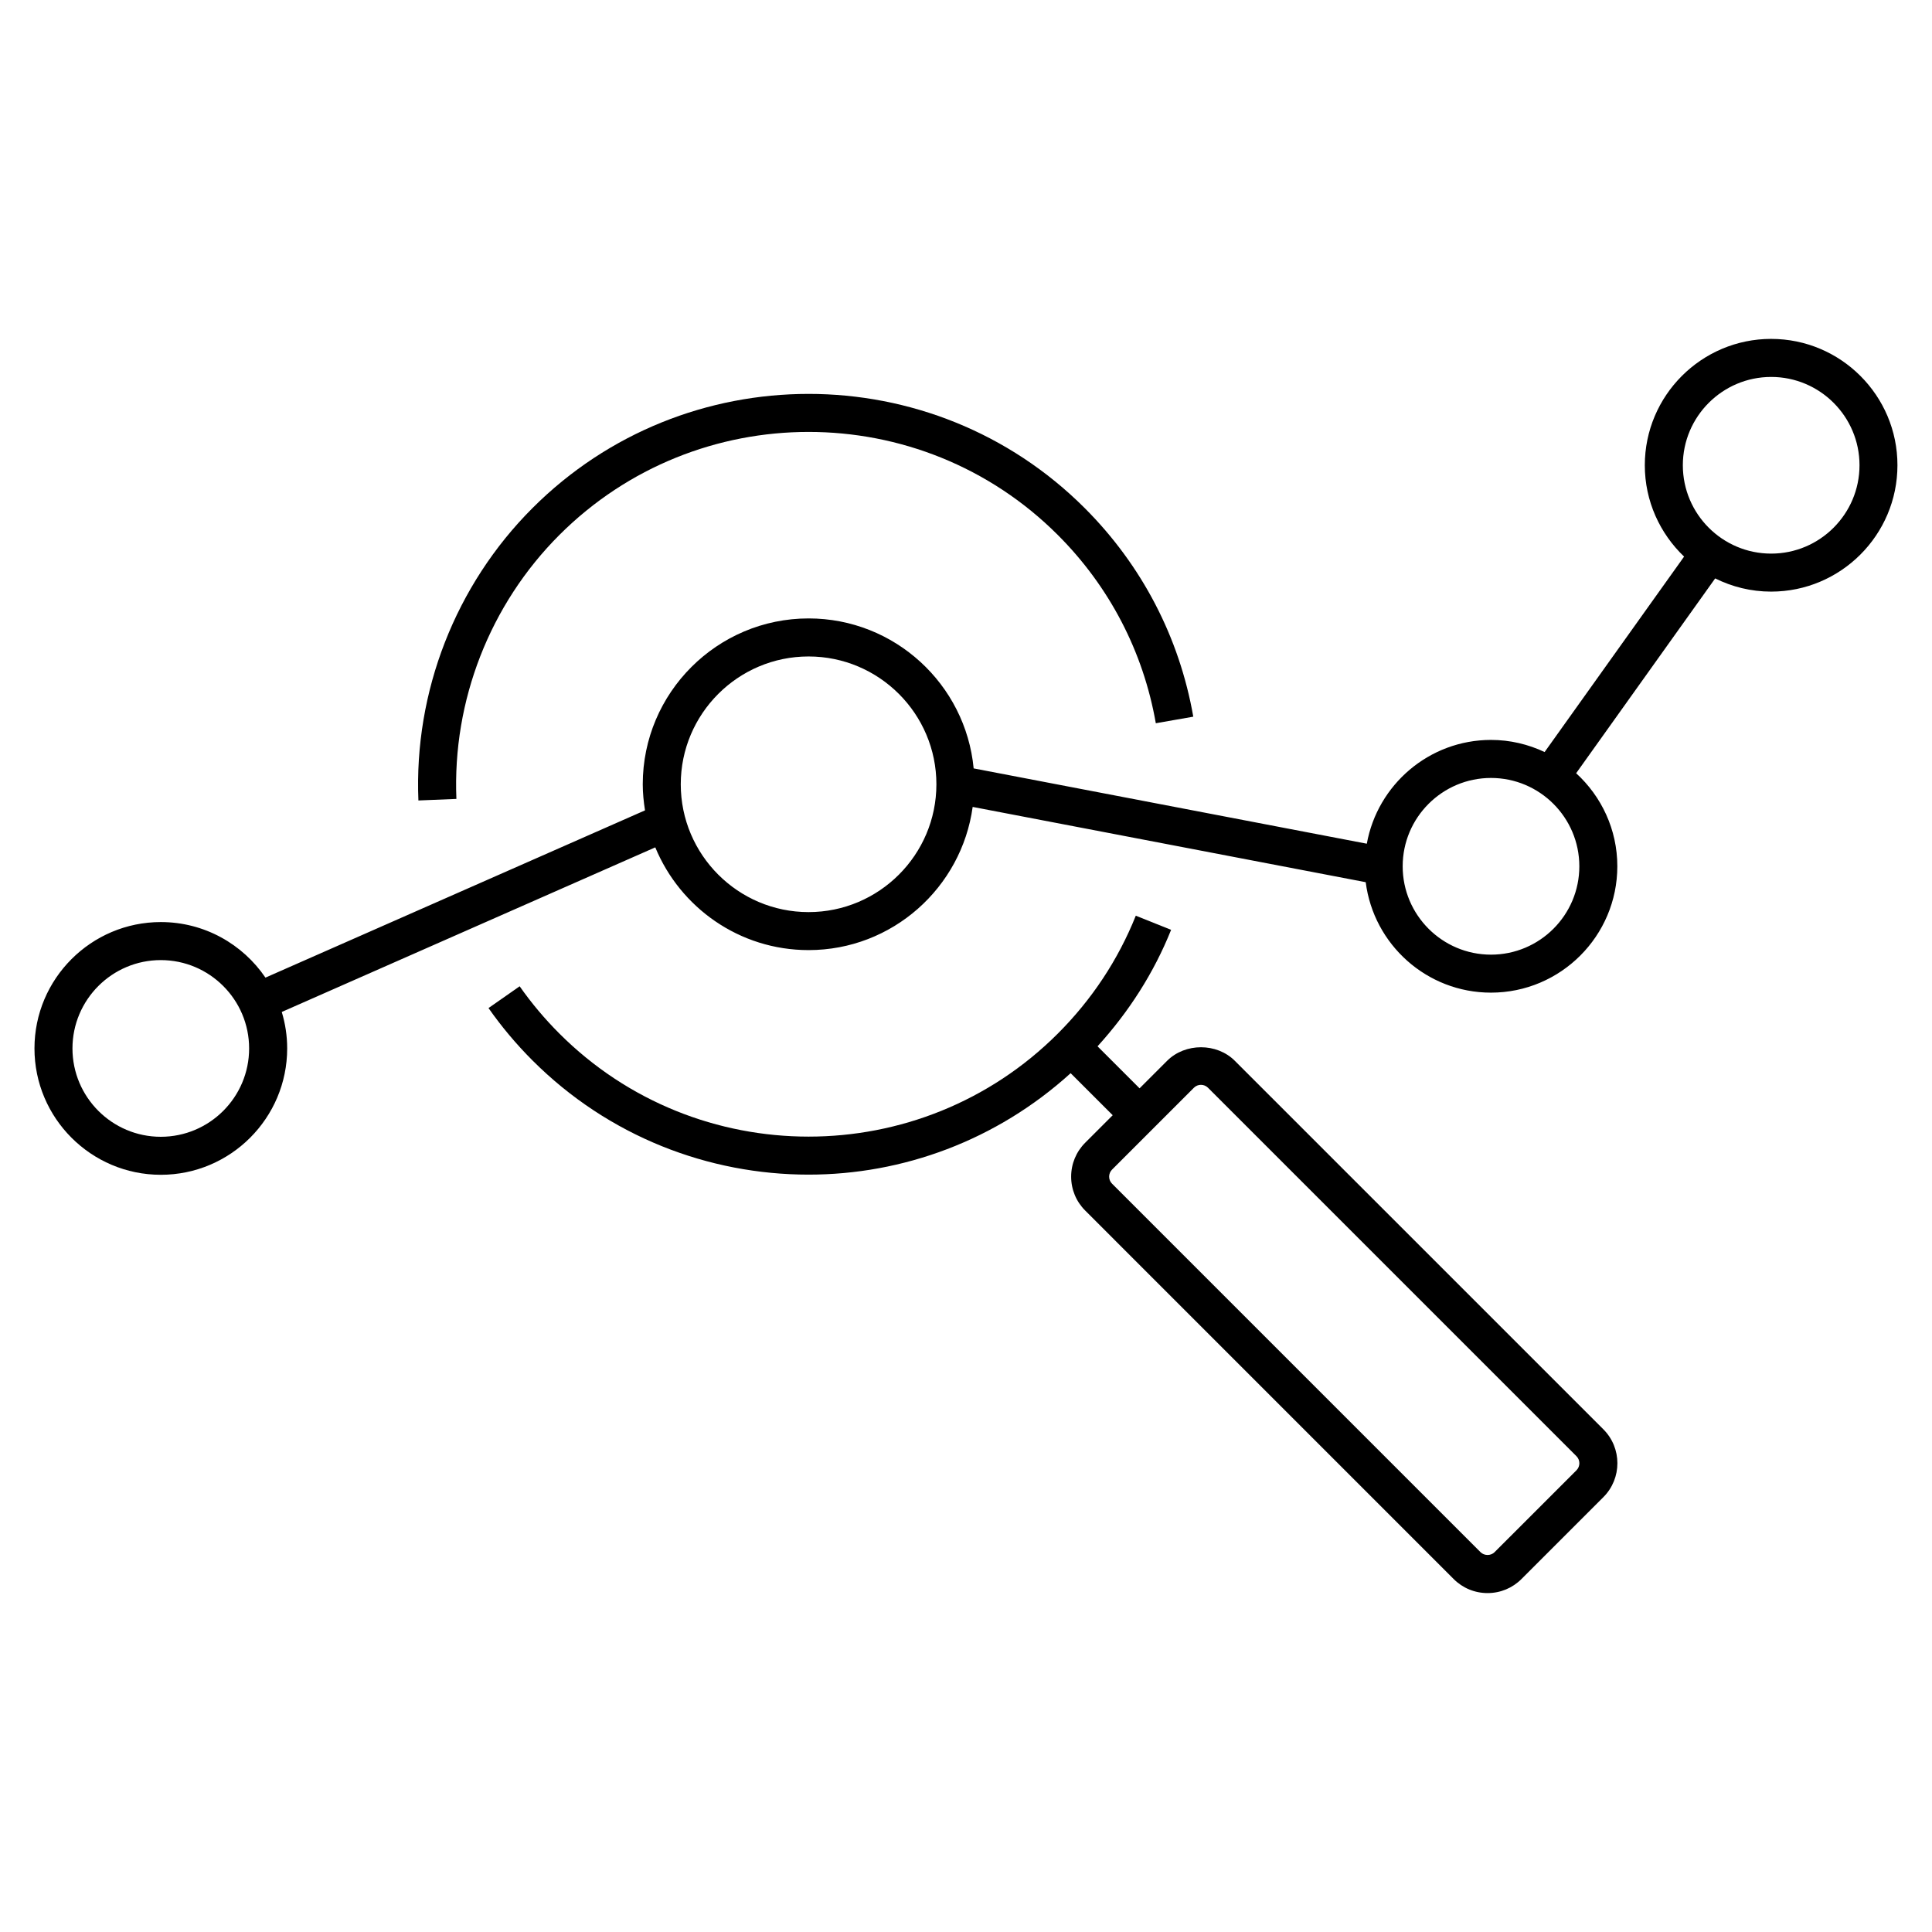 <?xml version="1.0" encoding="UTF-8"?>
<!-- Uploaded to: SVG Repo, www.svgrepo.com, Generator: SVG Repo Mixer Tools -->
<svg fill="#000000" width="800px" height="800px" version="1.1" viewBox="144 144 512 512" xmlns="http://www.w3.org/2000/svg">
 <g>
  <path d="m264.95 355.72c-1.074-26.031 8.871-51.531 27.281-69.938 36.422-36.422 95.684-36.426 132.11 0 13.668 13.668 22.645 30.918 25.961 49.883l9.93-1.738c-3.68-21.02-13.629-40.133-28.766-55.273-40.355-40.359-106.02-40.352-146.36 0-20.398 20.395-31.414 48.637-30.223 77.477z"/>
  <path d="m471.25 425.13c-4.785-4.793-13.16-4.797-17.965 0.004l-7.285 7.285-11.141-11.133c8.293-9.129 14.918-19.441 19.496-30.867l-9.355-3.75c-4.695 11.715-11.645 22.223-20.652 31.23-36.422 36.422-95.695 36.426-132.11 0-3.879-3.879-7.422-8.09-10.523-12.523l-8.254 5.773c3.441 4.918 7.359 9.582 11.652 13.875 20.176 20.176 46.68 30.266 73.18 30.266 24.922 0 49.777-9.039 69.441-26.883l11.145 11.141-7.289 7.289c-2.402 2.402-3.723 5.594-3.723 8.988s1.324 6.59 3.723 8.984l97.645 97.652c2.402 2.402 5.594 3.723 8.988 3.723 3.391 0 6.586-1.324 8.984-3.723l21.703-21.699c4.957-4.953 4.957-13.023 0-17.977zm90.531 108.51-21.703 21.699c-0.992 0.996-2.731 0.988-3.723 0l-97.656-97.66c-0.492-0.492-0.766-1.152-0.766-1.855 0-0.699 0.277-1.367 0.77-1.863l21.699-21.699c0.504-0.5 1.16-0.77 1.863-0.77 0.711 0 1.367 0.277 1.863 0.766l97.652 97.652c1.027 1.027 1.027 2.699 0 3.731z"/>
  <path d="m613.38 233.81c-18.465 0-33.488 15.023-33.488 33.488 0 9.523 4.016 18.102 10.41 24.207l-36.961 51.793c-4.316-2.035-9.125-3.211-14.203-3.211-16.418 0-30.086 11.891-32.918 27.504l-104.19-19.957c-2.125-22.27-20.922-39.746-43.742-39.746-24.234 0-43.949 19.715-43.949 43.949 0 2.359 0.238 4.656 0.598 6.918l-100.59 44.324c-6.031-8.879-16.203-14.723-27.719-14.723-18.473 0-33.492 15.023-33.492 33.488s15.02 33.488 33.484 33.488c18.469 0 33.488-15.023 33.488-33.488 0-3.359-0.508-6.606-1.438-9.664l98.988-43.621c6.594 15.961 22.309 27.227 40.621 27.227 22.191 0 40.547-16.551 43.492-37.945l104.16 19.949c2.086 16.48 16.156 29.27 33.191 29.27 18.465 0 33.488-15.023 33.488-33.488 0-9.766-4.227-18.535-10.914-24.66l36.844-51.629c4.473 2.223 9.496 3.5 14.816 3.5 18.465 0 33.488-15.023 33.488-33.488 0.016-18.461-15.008-33.484-33.469-33.484zm-426.77 211.45c-12.906 0-23.406-10.504-23.406-23.414 0-12.906 10.5-23.41 23.406-23.41 12.914 0 23.41 10.5 23.41 23.41 0.004 12.914-10.496 23.414-23.41 23.414zm171.67-59.543c-18.676 0-33.871-15.199-33.871-33.875s15.195-33.871 33.871-33.871c18.68 0 33.875 15.195 33.875 33.871 0.004 18.676-15.191 33.875-33.875 33.875zm180.85 11.277c-12.914 0-23.406-10.504-23.406-23.418s10.5-23.41 23.406-23.41 23.41 10.5 23.41 23.41c0.008 12.914-10.496 23.418-23.41 23.418zm74.25-106.28c-12.914 0-23.41-10.504-23.41-23.41s10.504-23.41 23.41-23.41c12.906-0.004 23.41 10.492 23.41 23.402 0 12.906-10.504 23.418-23.41 23.418z"/>
 </g>
</svg>